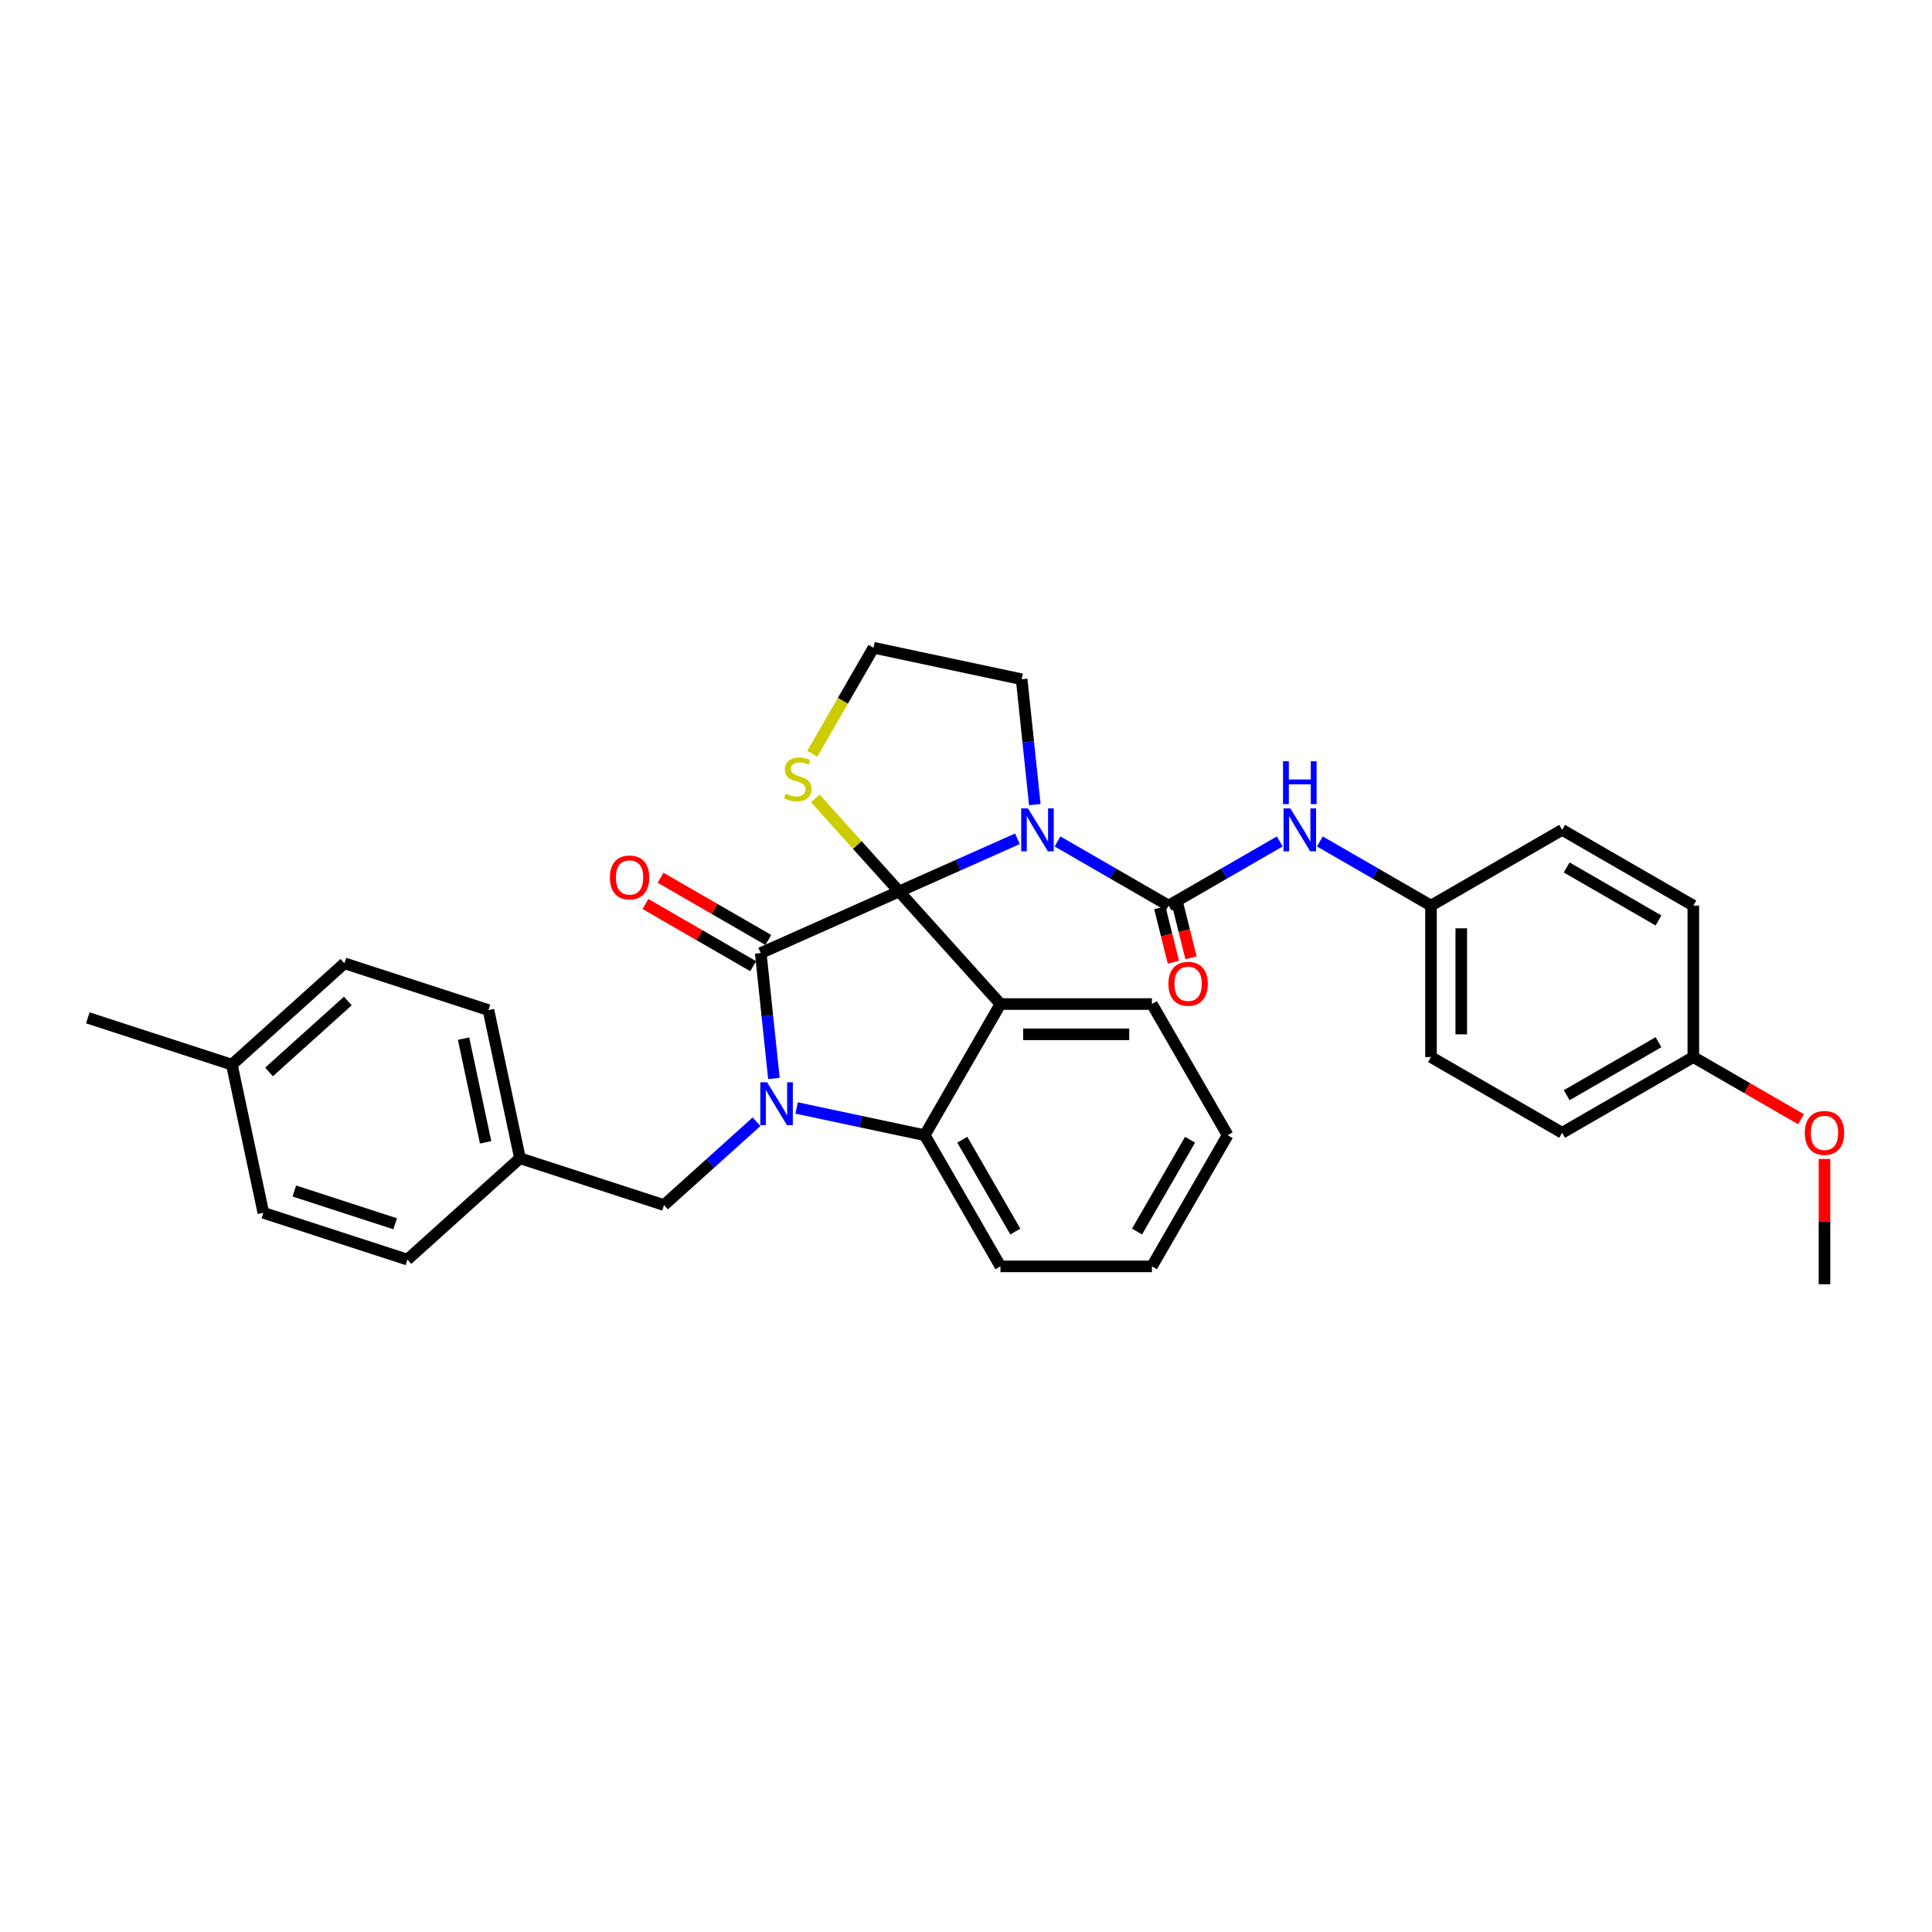 <?xml version='1.0' encoding='iso-8859-1'?>
<svg version='1.1' baseProfile='full'
              xmlns='http://www.w3.org/2000/svg'
                      xmlns:rdkit='http://www.rdkit.org/xml'
                      xmlns:xlink='http://www.w3.org/1999/xlink'
                  xml:space='preserve'
width='1000px' height='1000px' viewBox='0 0 1000 1000'>
<!-- END OF HEADER -->
<rect style='opacity:1.0;fill:#FFFFFF;stroke:none' width='1000' height='1000' x='0' y='0'> </rect>
<path class='bond-0' d='M 808.567,429.539 L 876.461,468.737' style='fill:none;fill-rule:evenodd;stroke:#000000;stroke-width:6px;stroke-linecap:butt;stroke-linejoin:miter;stroke-opacity:1' />
<path class='bond-0' d='M 810.912,448.997 L 858.437,476.436' style='fill:none;fill-rule:evenodd;stroke:#000000;stroke-width:6px;stroke-linecap:butt;stroke-linejoin:miter;stroke-opacity:1' />
<path class='bond-1' d='M 808.567,429.539 L 740.674,468.737' style='fill:none;fill-rule:evenodd;stroke:#000000;stroke-width:6px;stroke-linecap:butt;stroke-linejoin:miter;stroke-opacity:1' />
<path class='bond-2' d='M 526.615,434.16 L 495.995,447.793' style='fill:none;fill-rule:evenodd;stroke:#0000FF;stroke-width:6px;stroke-linecap:butt;stroke-linejoin:miter;stroke-opacity:1' />
<path class='bond-2' d='M 495.995,447.793 L 465.376,461.425' style='fill:none;fill-rule:evenodd;stroke:#000000;stroke-width:6px;stroke-linecap:butt;stroke-linejoin:miter;stroke-opacity:1' />
<path class='bond-3' d='M 547.374,435.531 L 576.131,452.134' style='fill:none;fill-rule:evenodd;stroke:#0000FF;stroke-width:6px;stroke-linecap:butt;stroke-linejoin:miter;stroke-opacity:1' />
<path class='bond-3' d='M 576.131,452.134 L 604.888,468.737' style='fill:none;fill-rule:evenodd;stroke:#000000;stroke-width:6px;stroke-linecap:butt;stroke-linejoin:miter;stroke-opacity:1' />
<path class='bond-4' d='M 535.622,416.478 L 532.211,384.025' style='fill:none;fill-rule:evenodd;stroke:#0000FF;stroke-width:6px;stroke-linecap:butt;stroke-linejoin:miter;stroke-opacity:1' />
<path class='bond-4' d='M 532.211,384.025 L 528.8,351.572' style='fill:none;fill-rule:evenodd;stroke:#000000;stroke-width:6px;stroke-linecap:butt;stroke-linejoin:miter;stroke-opacity:1' />
<path class='bond-5' d='M 604.888,468.737 L 633.645,452.134' style='fill:none;fill-rule:evenodd;stroke:#000000;stroke-width:6px;stroke-linecap:butt;stroke-linejoin:miter;stroke-opacity:1' />
<path class='bond-5' d='M 633.645,452.134 L 662.401,435.531' style='fill:none;fill-rule:evenodd;stroke:#0000FF;stroke-width:6px;stroke-linecap:butt;stroke-linejoin:miter;stroke-opacity:1' />
<path class='bond-6' d='M 600.324,469.875 L 603.835,483.954' style='fill:none;fill-rule:evenodd;stroke:#000000;stroke-width:6px;stroke-linecap:butt;stroke-linejoin:miter;stroke-opacity:1' />
<path class='bond-6' d='M 603.835,483.954 L 607.346,498.032' style='fill:none;fill-rule:evenodd;stroke:#FF0000;stroke-width:6px;stroke-linecap:butt;stroke-linejoin:miter;stroke-opacity:1' />
<path class='bond-6' d='M 609.452,467.599 L 612.963,481.677' style='fill:none;fill-rule:evenodd;stroke:#000000;stroke-width:6px;stroke-linecap:butt;stroke-linejoin:miter;stroke-opacity:1' />
<path class='bond-6' d='M 612.963,481.677 L 616.474,495.756' style='fill:none;fill-rule:evenodd;stroke:#FF0000;stroke-width:6px;stroke-linecap:butt;stroke-linejoin:miter;stroke-opacity:1' />
<path class='bond-7' d='M 683.161,435.531 L 711.917,452.134' style='fill:none;fill-rule:evenodd;stroke:#0000FF;stroke-width:6px;stroke-linecap:butt;stroke-linejoin:miter;stroke-opacity:1' />
<path class='bond-7' d='M 711.917,452.134 L 740.674,468.737' style='fill:none;fill-rule:evenodd;stroke:#000000;stroke-width:6px;stroke-linecap:butt;stroke-linejoin:miter;stroke-opacity:1' />
<path class='bond-8' d='M 876.461,468.737 L 876.461,547.133' style='fill:none;fill-rule:evenodd;stroke:#000000;stroke-width:6px;stroke-linecap:butt;stroke-linejoin:miter;stroke-opacity:1' />
<path class='bond-9' d='M 876.461,547.133 L 808.567,586.331' style='fill:none;fill-rule:evenodd;stroke:#000000;stroke-width:6px;stroke-linecap:butt;stroke-linejoin:miter;stroke-opacity:1' />
<path class='bond-9' d='M 858.437,539.434 L 810.912,566.873' style='fill:none;fill-rule:evenodd;stroke:#000000;stroke-width:6px;stroke-linecap:butt;stroke-linejoin:miter;stroke-opacity:1' />
<path class='bond-10' d='M 876.461,547.133 L 904.332,563.224' style='fill:none;fill-rule:evenodd;stroke:#000000;stroke-width:6px;stroke-linecap:butt;stroke-linejoin:miter;stroke-opacity:1' />
<path class='bond-10' d='M 904.332,563.224 L 932.202,579.316' style='fill:none;fill-rule:evenodd;stroke:#FF0000;stroke-width:6px;stroke-linecap:butt;stroke-linejoin:miter;stroke-opacity:1' />
<path class='bond-11' d='M 635.428,587.578 L 596.23,655.472' style='fill:none;fill-rule:evenodd;stroke:#000000;stroke-width:6px;stroke-linecap:butt;stroke-linejoin:miter;stroke-opacity:1' />
<path class='bond-11' d='M 615.969,589.923 L 588.531,637.448' style='fill:none;fill-rule:evenodd;stroke:#000000;stroke-width:6px;stroke-linecap:butt;stroke-linejoin:miter;stroke-opacity:1' />
<path class='bond-12' d='M 635.428,587.578 L 596.23,519.685' style='fill:none;fill-rule:evenodd;stroke:#000000;stroke-width:6px;stroke-linecap:butt;stroke-linejoin:miter;stroke-opacity:1' />
<path class='bond-13' d='M 596.23,655.472 L 517.833,655.472' style='fill:none;fill-rule:evenodd;stroke:#000000;stroke-width:6px;stroke-linecap:butt;stroke-linejoin:miter;stroke-opacity:1' />
<path class='bond-14' d='M 517.833,655.472 L 478.635,587.578' style='fill:none;fill-rule:evenodd;stroke:#000000;stroke-width:6px;stroke-linecap:butt;stroke-linejoin:miter;stroke-opacity:1' />
<path class='bond-14' d='M 525.532,637.448 L 498.093,589.923' style='fill:none;fill-rule:evenodd;stroke:#000000;stroke-width:6px;stroke-linecap:butt;stroke-linejoin:miter;stroke-opacity:1' />
<path class='bond-15' d='M 596.23,519.685 L 517.833,519.685' style='fill:none;fill-rule:evenodd;stroke:#000000;stroke-width:6px;stroke-linecap:butt;stroke-linejoin:miter;stroke-opacity:1' />
<path class='bond-15' d='M 584.47,535.364 L 529.593,535.364' style='fill:none;fill-rule:evenodd;stroke:#000000;stroke-width:6px;stroke-linecap:butt;stroke-linejoin:miter;stroke-opacity:1' />
<path class='bond-16' d='M 517.833,519.685 L 478.635,587.578' style='fill:none;fill-rule:evenodd;stroke:#000000;stroke-width:6px;stroke-linecap:butt;stroke-linejoin:miter;stroke-opacity:1' />
<path class='bond-17' d='M 517.833,519.685 L 465.376,461.425' style='fill:none;fill-rule:evenodd;stroke:#000000;stroke-width:6px;stroke-linecap:butt;stroke-linejoin:miter;stroke-opacity:1' />
<path class='bond-18' d='M 478.635,587.578 L 445.483,580.532' style='fill:none;fill-rule:evenodd;stroke:#000000;stroke-width:6px;stroke-linecap:butt;stroke-linejoin:miter;stroke-opacity:1' />
<path class='bond-18' d='M 445.483,580.532 L 412.332,573.485' style='fill:none;fill-rule:evenodd;stroke:#0000FF;stroke-width:6px;stroke-linecap:butt;stroke-linejoin:miter;stroke-opacity:1' />
<path class='bond-19' d='M 400.579,558.218 L 397.168,525.765' style='fill:none;fill-rule:evenodd;stroke:#0000FF;stroke-width:6px;stroke-linecap:butt;stroke-linejoin:miter;stroke-opacity:1' />
<path class='bond-19' d='M 397.168,525.765 L 393.757,493.312' style='fill:none;fill-rule:evenodd;stroke:#000000;stroke-width:6px;stroke-linecap:butt;stroke-linejoin:miter;stroke-opacity:1' />
<path class='bond-20' d='M 391.572,580.625 L 367.632,602.181' style='fill:none;fill-rule:evenodd;stroke:#0000FF;stroke-width:6px;stroke-linecap:butt;stroke-linejoin:miter;stroke-opacity:1' />
<path class='bond-20' d='M 367.632,602.181 L 343.692,623.736' style='fill:none;fill-rule:evenodd;stroke:#000000;stroke-width:6px;stroke-linecap:butt;stroke-linejoin:miter;stroke-opacity:1' />
<path class='bond-21' d='M 393.757,493.312 L 465.376,461.425' style='fill:none;fill-rule:evenodd;stroke:#000000;stroke-width:6px;stroke-linecap:butt;stroke-linejoin:miter;stroke-opacity:1' />
<path class='bond-22' d='M 397.677,486.523 L 369.806,470.431' style='fill:none;fill-rule:evenodd;stroke:#000000;stroke-width:6px;stroke-linecap:butt;stroke-linejoin:miter;stroke-opacity:1' />
<path class='bond-22' d='M 369.806,470.431 L 341.935,454.34' style='fill:none;fill-rule:evenodd;stroke:#FF0000;stroke-width:6px;stroke-linecap:butt;stroke-linejoin:miter;stroke-opacity:1' />
<path class='bond-22' d='M 389.837,500.101 L 361.966,484.01' style='fill:none;fill-rule:evenodd;stroke:#000000;stroke-width:6px;stroke-linecap:butt;stroke-linejoin:miter;stroke-opacity:1' />
<path class='bond-22' d='M 361.966,484.01 L 334.096,467.919' style='fill:none;fill-rule:evenodd;stroke:#FF0000;stroke-width:6px;stroke-linecap:butt;stroke-linejoin:miter;stroke-opacity:1' />
<path class='bond-23' d='M 465.376,461.425 L 443.686,437.337' style='fill:none;fill-rule:evenodd;stroke:#000000;stroke-width:6px;stroke-linecap:butt;stroke-linejoin:miter;stroke-opacity:1' />
<path class='bond-23' d='M 443.686,437.337 L 421.997,413.248' style='fill:none;fill-rule:evenodd;stroke:#CCCC00;stroke-width:6px;stroke-linecap:butt;stroke-linejoin:miter;stroke-opacity:1' />
<path class='bond-24' d='M 420.441,390.136 L 436.279,362.704' style='fill:none;fill-rule:evenodd;stroke:#CCCC00;stroke-width:6px;stroke-linecap:butt;stroke-linejoin:miter;stroke-opacity:1' />
<path class='bond-24' d='M 436.279,362.704 L 452.117,335.272' style='fill:none;fill-rule:evenodd;stroke:#000000;stroke-width:6px;stroke-linecap:butt;stroke-linejoin:miter;stroke-opacity:1' />
<path class='bond-25' d='M 452.117,335.272 L 528.8,351.572' style='fill:none;fill-rule:evenodd;stroke:#000000;stroke-width:6px;stroke-linecap:butt;stroke-linejoin:miter;stroke-opacity:1' />
<path class='bond-26' d='M 269.133,599.511 L 210.873,651.968' style='fill:none;fill-rule:evenodd;stroke:#000000;stroke-width:6px;stroke-linecap:butt;stroke-linejoin:miter;stroke-opacity:1' />
<path class='bond-27' d='M 269.133,599.511 L 252.833,522.827' style='fill:none;fill-rule:evenodd;stroke:#000000;stroke-width:6px;stroke-linecap:butt;stroke-linejoin:miter;stroke-opacity:1' />
<path class='bond-27' d='M 251.351,591.268 L 239.941,537.59' style='fill:none;fill-rule:evenodd;stroke:#000000;stroke-width:6px;stroke-linecap:butt;stroke-linejoin:miter;stroke-opacity:1' />
<path class='bond-28' d='M 269.133,599.511 L 343.692,623.736' style='fill:none;fill-rule:evenodd;stroke:#000000;stroke-width:6px;stroke-linecap:butt;stroke-linejoin:miter;stroke-opacity:1' />
<path class='bond-29' d='M 120.014,551.059 L 178.274,498.601' style='fill:none;fill-rule:evenodd;stroke:#000000;stroke-width:6px;stroke-linecap:butt;stroke-linejoin:miter;stroke-opacity:1' />
<path class='bond-29' d='M 139.244,554.842 L 180.026,518.122' style='fill:none;fill-rule:evenodd;stroke:#000000;stroke-width:6px;stroke-linecap:butt;stroke-linejoin:miter;stroke-opacity:1' />
<path class='bond-30' d='M 120.014,551.059 L 45.455,526.833' style='fill:none;fill-rule:evenodd;stroke:#000000;stroke-width:6px;stroke-linecap:butt;stroke-linejoin:miter;stroke-opacity:1' />
<path class='bond-31' d='M 120.014,551.059 L 136.313,627.742' style='fill:none;fill-rule:evenodd;stroke:#000000;stroke-width:6px;stroke-linecap:butt;stroke-linejoin:miter;stroke-opacity:1' />
<path class='bond-32' d='M 136.313,627.742 L 210.873,651.968' style='fill:none;fill-rule:evenodd;stroke:#000000;stroke-width:6px;stroke-linecap:butt;stroke-linejoin:miter;stroke-opacity:1' />
<path class='bond-32' d='M 152.343,616.464 L 204.534,633.422' style='fill:none;fill-rule:evenodd;stroke:#000000;stroke-width:6px;stroke-linecap:butt;stroke-linejoin:miter;stroke-opacity:1' />
<path class='bond-33' d='M 178.274,498.601 L 252.833,522.827' style='fill:none;fill-rule:evenodd;stroke:#000000;stroke-width:6px;stroke-linecap:butt;stroke-linejoin:miter;stroke-opacity:1' />
<path class='bond-34' d='M 808.567,586.331 L 740.674,547.133' style='fill:none;fill-rule:evenodd;stroke:#000000;stroke-width:6px;stroke-linecap:butt;stroke-linejoin:miter;stroke-opacity:1' />
<path class='bond-35' d='M 740.674,547.133 L 740.674,468.737' style='fill:none;fill-rule:evenodd;stroke:#000000;stroke-width:6px;stroke-linecap:butt;stroke-linejoin:miter;stroke-opacity:1' />
<path class='bond-35' d='M 756.353,535.374 L 756.353,480.496' style='fill:none;fill-rule:evenodd;stroke:#000000;stroke-width:6px;stroke-linecap:butt;stroke-linejoin:miter;stroke-opacity:1' />
<path class='bond-36' d='M 944.354,599.863 L 944.354,632.295' style='fill:none;fill-rule:evenodd;stroke:#FF0000;stroke-width:6px;stroke-linecap:butt;stroke-linejoin:miter;stroke-opacity:1' />
<path class='bond-36' d='M 944.354,632.295 L 944.354,664.728' style='fill:none;fill-rule:evenodd;stroke:#000000;stroke-width:6px;stroke-linecap:butt;stroke-linejoin:miter;stroke-opacity:1' />
<path  class='atom-1' d='M 532.087 418.438
L 539.362 430.197
Q 540.083 431.357, 541.244 433.458
Q 542.404 435.56, 542.467 435.685
L 542.467 418.438
L 545.414 418.438
L 545.414 440.64
L 542.372 440.64
L 534.564 427.783
Q 533.655 426.277, 532.683 424.553
Q 531.742 422.828, 531.46 422.295
L 531.46 440.64
L 528.575 440.64
L 528.575 418.438
L 532.087 418.438
' fill='#0000FF'/>
<path  class='atom-3' d='M 667.873 418.438
L 675.149 430.197
Q 675.87 431.357, 677.03 433.458
Q 678.19 435.56, 678.253 435.685
L 678.253 418.438
L 681.201 418.438
L 681.201 440.64
L 678.159 440.64
L 670.351 427.783
Q 669.441 426.277, 668.469 424.553
Q 667.528 422.828, 667.246 422.295
L 667.246 440.64
L 664.361 440.64
L 664.361 418.438
L 667.873 418.438
' fill='#0000FF'/>
<path  class='atom-3' d='M 664.095 394.016
L 667.105 394.016
L 667.105 403.455
L 678.457 403.455
L 678.457 394.016
L 681.467 394.016
L 681.467 416.218
L 678.457 416.218
L 678.457 405.963
L 667.105 405.963
L 667.105 416.218
L 664.095 416.218
L 664.095 394.016
' fill='#0000FF'/>
<path  class='atom-4' d='M 604.778 509.224
Q 604.778 503.894, 607.412 500.914
Q 610.046 497.935, 614.969 497.935
Q 619.892 497.935, 622.527 500.914
Q 625.161 503.894, 625.161 509.224
Q 625.161 514.618, 622.495 517.691
Q 619.83 520.733, 614.969 520.733
Q 610.077 520.733, 607.412 517.691
Q 604.778 514.65, 604.778 509.224
M 614.969 518.224
Q 618.356 518.224, 620.175 515.967
Q 622.025 513.677, 622.025 509.224
Q 622.025 504.866, 620.175 502.671
Q 618.356 500.444, 614.969 500.444
Q 611.582 500.444, 609.732 502.639
Q 607.913 504.834, 607.913 509.224
Q 607.913 513.709, 609.732 515.967
Q 611.582 518.224, 614.969 518.224
' fill='#FF0000'/>
<path  class='atom-13' d='M 397.044 560.178
L 404.319 571.937
Q 405.041 573.098, 406.201 575.199
Q 407.361 577.3, 407.424 577.425
L 407.424 560.178
L 410.372 560.178
L 410.372 582.38
L 407.33 582.38
L 399.522 569.523
Q 398.612 568.018, 397.64 566.293
Q 396.699 564.568, 396.417 564.035
L 396.417 582.38
L 393.532 582.38
L 393.532 560.178
L 397.044 560.178
' fill='#0000FF'/>
<path  class='atom-16' d='M 315.672 454.177
Q 315.672 448.846, 318.307 445.867
Q 320.941 442.887, 325.864 442.887
Q 330.787 442.887, 333.421 445.867
Q 336.056 448.846, 336.056 454.177
Q 336.056 459.57, 333.39 462.643
Q 330.725 465.685, 325.864 465.685
Q 320.972 465.685, 318.307 462.643
Q 315.672 459.602, 315.672 454.177
M 325.864 463.176
Q 329.251 463.176, 331.069 460.919
Q 332.92 458.629, 332.92 454.177
Q 332.92 449.818, 331.069 447.623
Q 329.251 445.396, 325.864 445.396
Q 322.477 445.396, 320.627 447.591
Q 318.808 449.786, 318.808 454.177
Q 318.808 458.661, 320.627 460.919
Q 322.477 463.176, 325.864 463.176
' fill='#FF0000'/>
<path  class='atom-17' d='M 406.647 410.786
Q 406.898 410.88, 407.932 411.319
Q 408.967 411.758, 410.096 412.04
Q 411.256 412.291, 412.385 412.291
Q 414.486 412.291, 415.709 411.287
Q 416.932 410.253, 416.932 408.465
Q 416.932 407.242, 416.305 406.489
Q 415.709 405.737, 414.769 405.329
Q 413.828 404.922, 412.26 404.451
Q 410.284 403.855, 409.093 403.291
Q 407.932 402.726, 407.086 401.535
Q 406.27 400.343, 406.27 398.336
Q 406.27 395.545, 408.152 393.821
Q 410.065 392.096, 413.828 392.096
Q 416.399 392.096, 419.316 393.319
L 418.594 395.734
Q 415.929 394.636, 413.922 394.636
Q 411.758 394.636, 410.567 395.545
Q 409.375 396.423, 409.406 397.96
Q 409.406 399.152, 410.002 399.873
Q 410.629 400.594, 411.507 401.002
Q 412.417 401.409, 413.922 401.88
Q 415.929 402.507, 417.12 403.134
Q 418.312 403.761, 419.159 405.047
Q 420.037 406.301, 420.037 408.465
Q 420.037 411.538, 417.967 413.2
Q 415.929 414.831, 412.511 414.831
Q 410.535 414.831, 409.03 414.392
Q 407.556 413.984, 405.8 413.263
L 406.647 410.786
' fill='#CCCC00'/>
<path  class='atom-31' d='M 934.162 586.394
Q 934.162 581.063, 936.797 578.084
Q 939.431 575.105, 944.354 575.105
Q 949.277 575.105, 951.911 578.084
Q 954.545 581.063, 954.545 586.394
Q 954.545 591.788, 951.88 594.861
Q 949.215 597.903, 944.354 597.903
Q 939.462 597.903, 936.797 594.861
Q 934.162 591.819, 934.162 586.394
M 944.354 595.394
Q 947.741 595.394, 949.559 593.136
Q 951.41 590.847, 951.41 586.394
Q 951.41 582.035, 949.559 579.84
Q 947.741 577.614, 944.354 577.614
Q 940.967 577.614, 939.117 579.809
Q 937.298 582.004, 937.298 586.394
Q 937.298 590.878, 939.117 593.136
Q 940.967 595.394, 944.354 595.394
' fill='#FF0000'/>
</svg>
